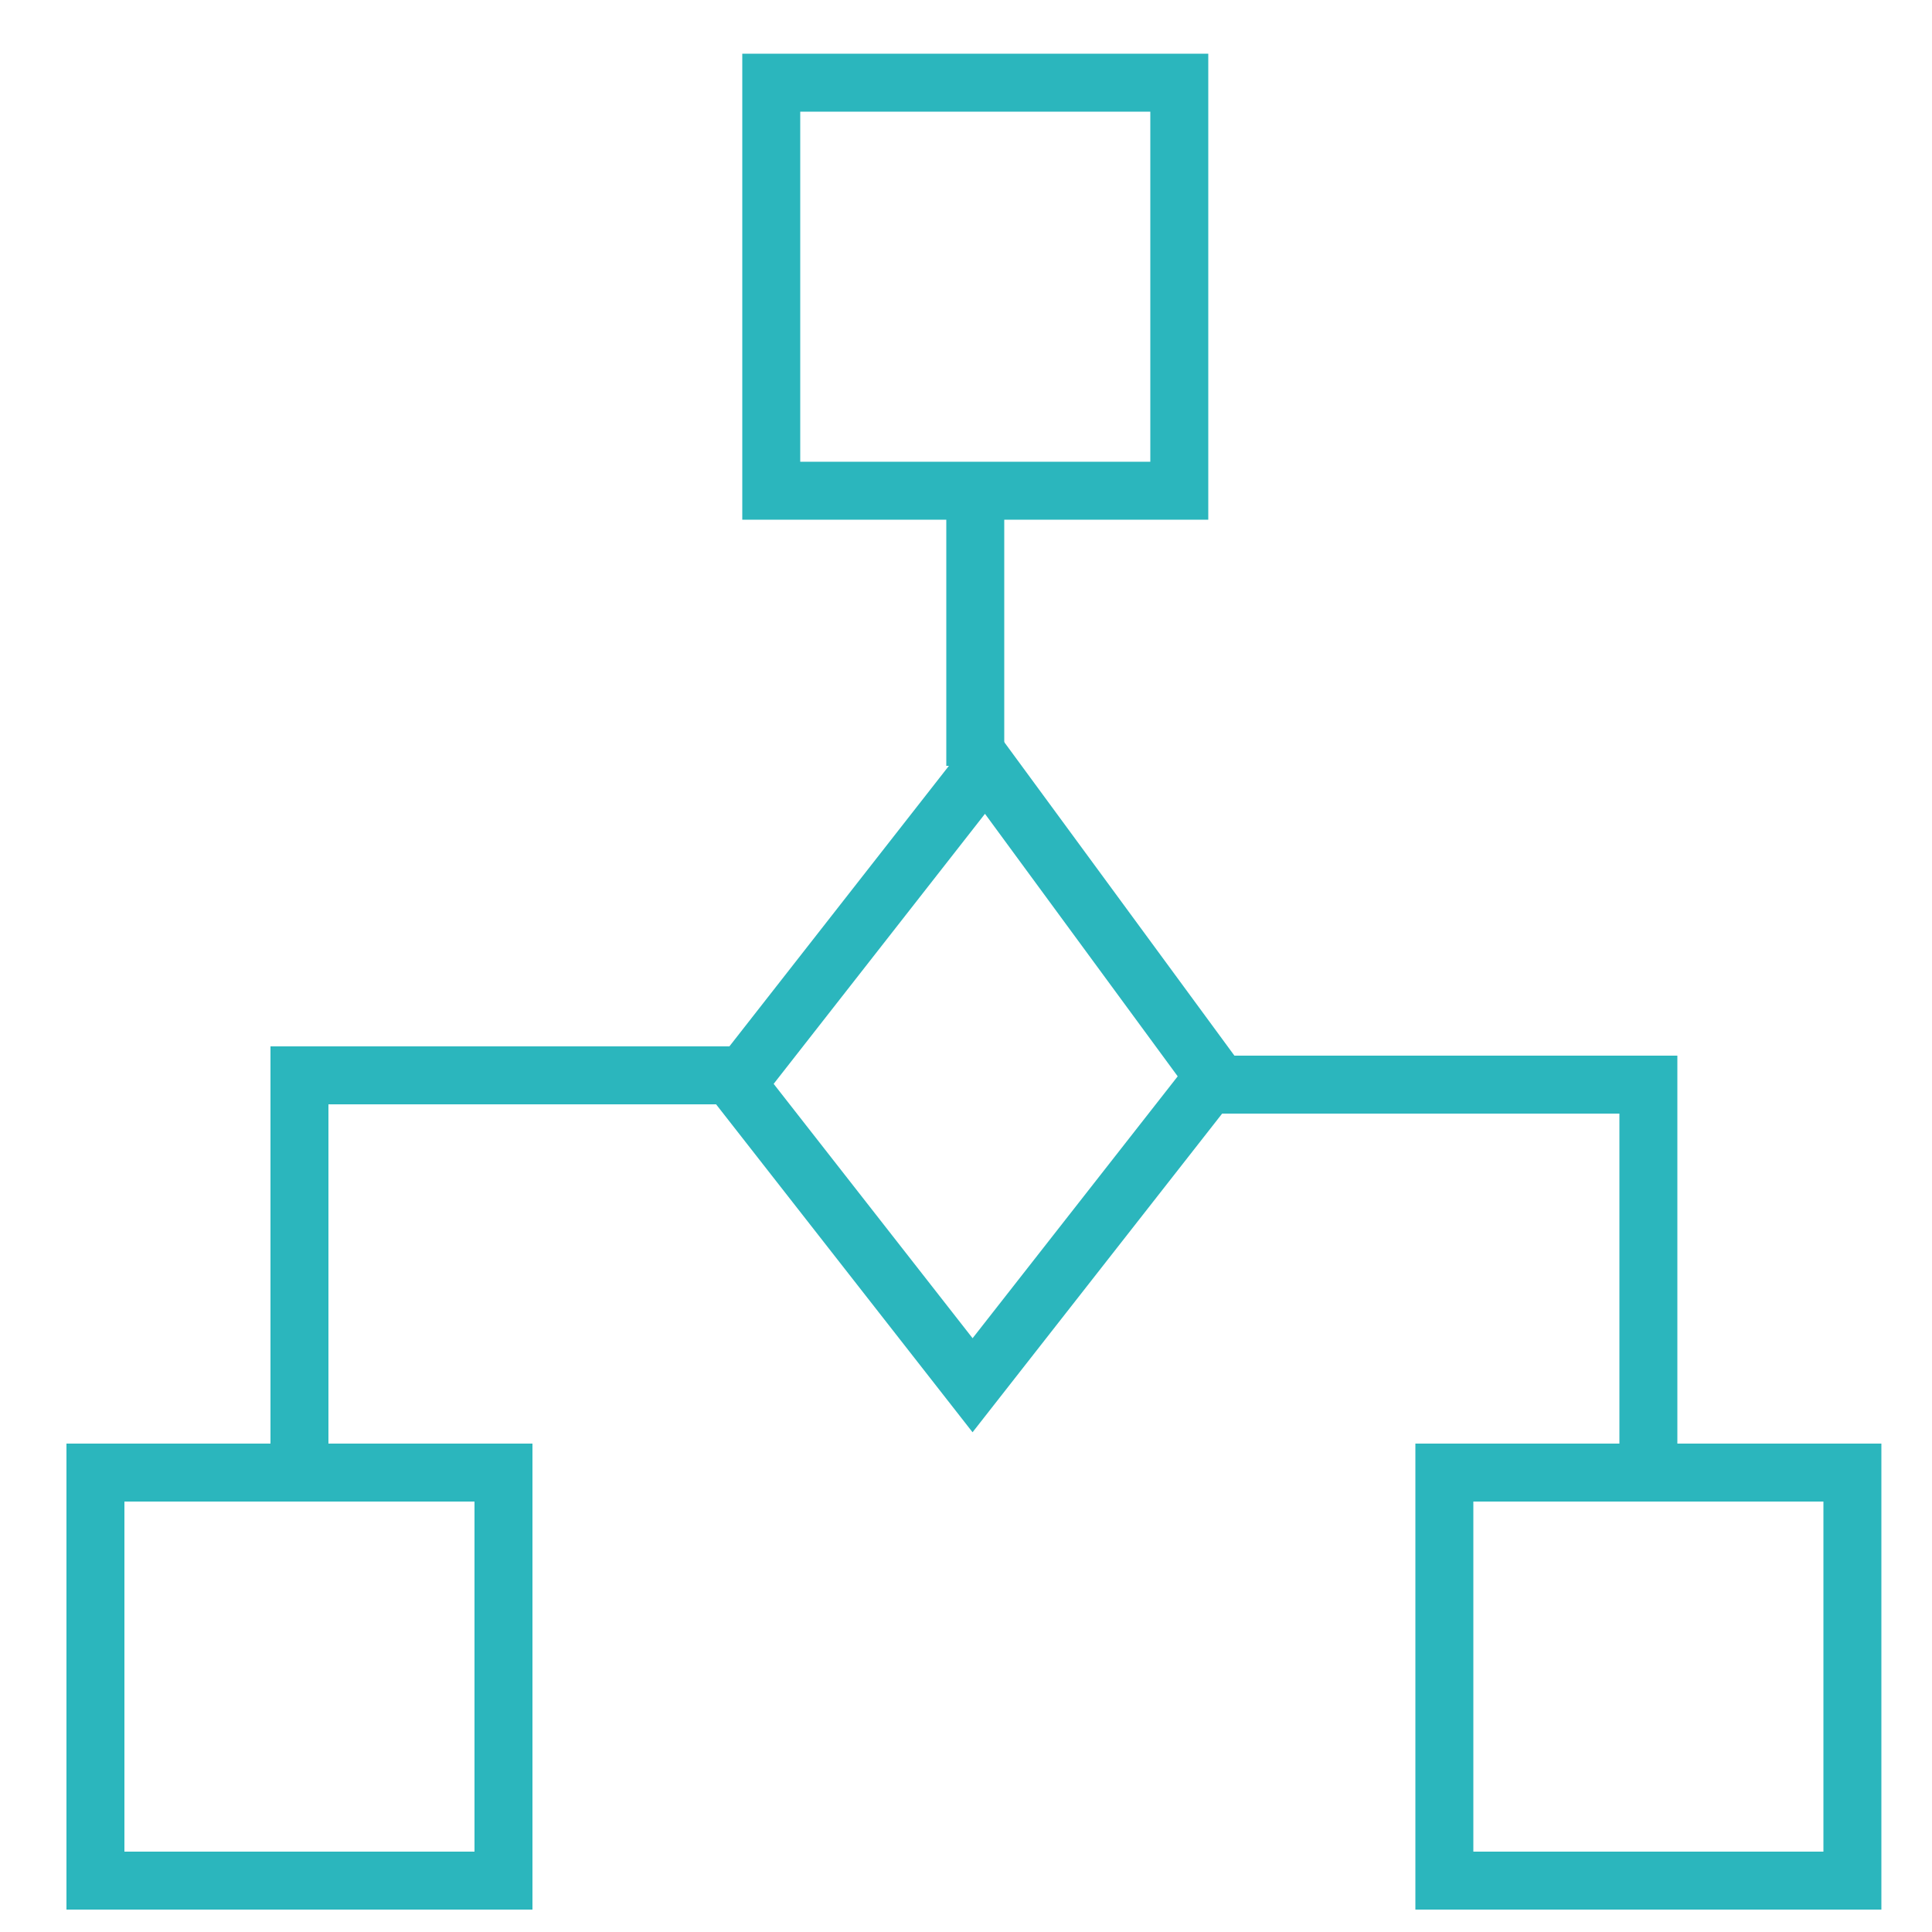 <svg viewBox="0 0 50 50" xmlns="http://www.w3.org/2000/svg"><g fill="none" stroke="#2bb6bd" stroke-miterlimit="10" stroke-width="1.5"><path d="m19.96 2.14h10.56v10.56h-10.56z"/><path d="m2.47 38.11h10.56v10.56h-10.56z"/><path d="m37.38 38.11h10.56v10.56h-10.56z"/><path d="m25.51 19.82-6.44 8.23 6.1 7.8 6.25-7.98z"/><path d="m25.24 12.7v7.12"/><path d="m7.75 38.18v-10.35h11.32"/><path d="m42.66 38.42v-10.35h-11.32"/></g></svg>